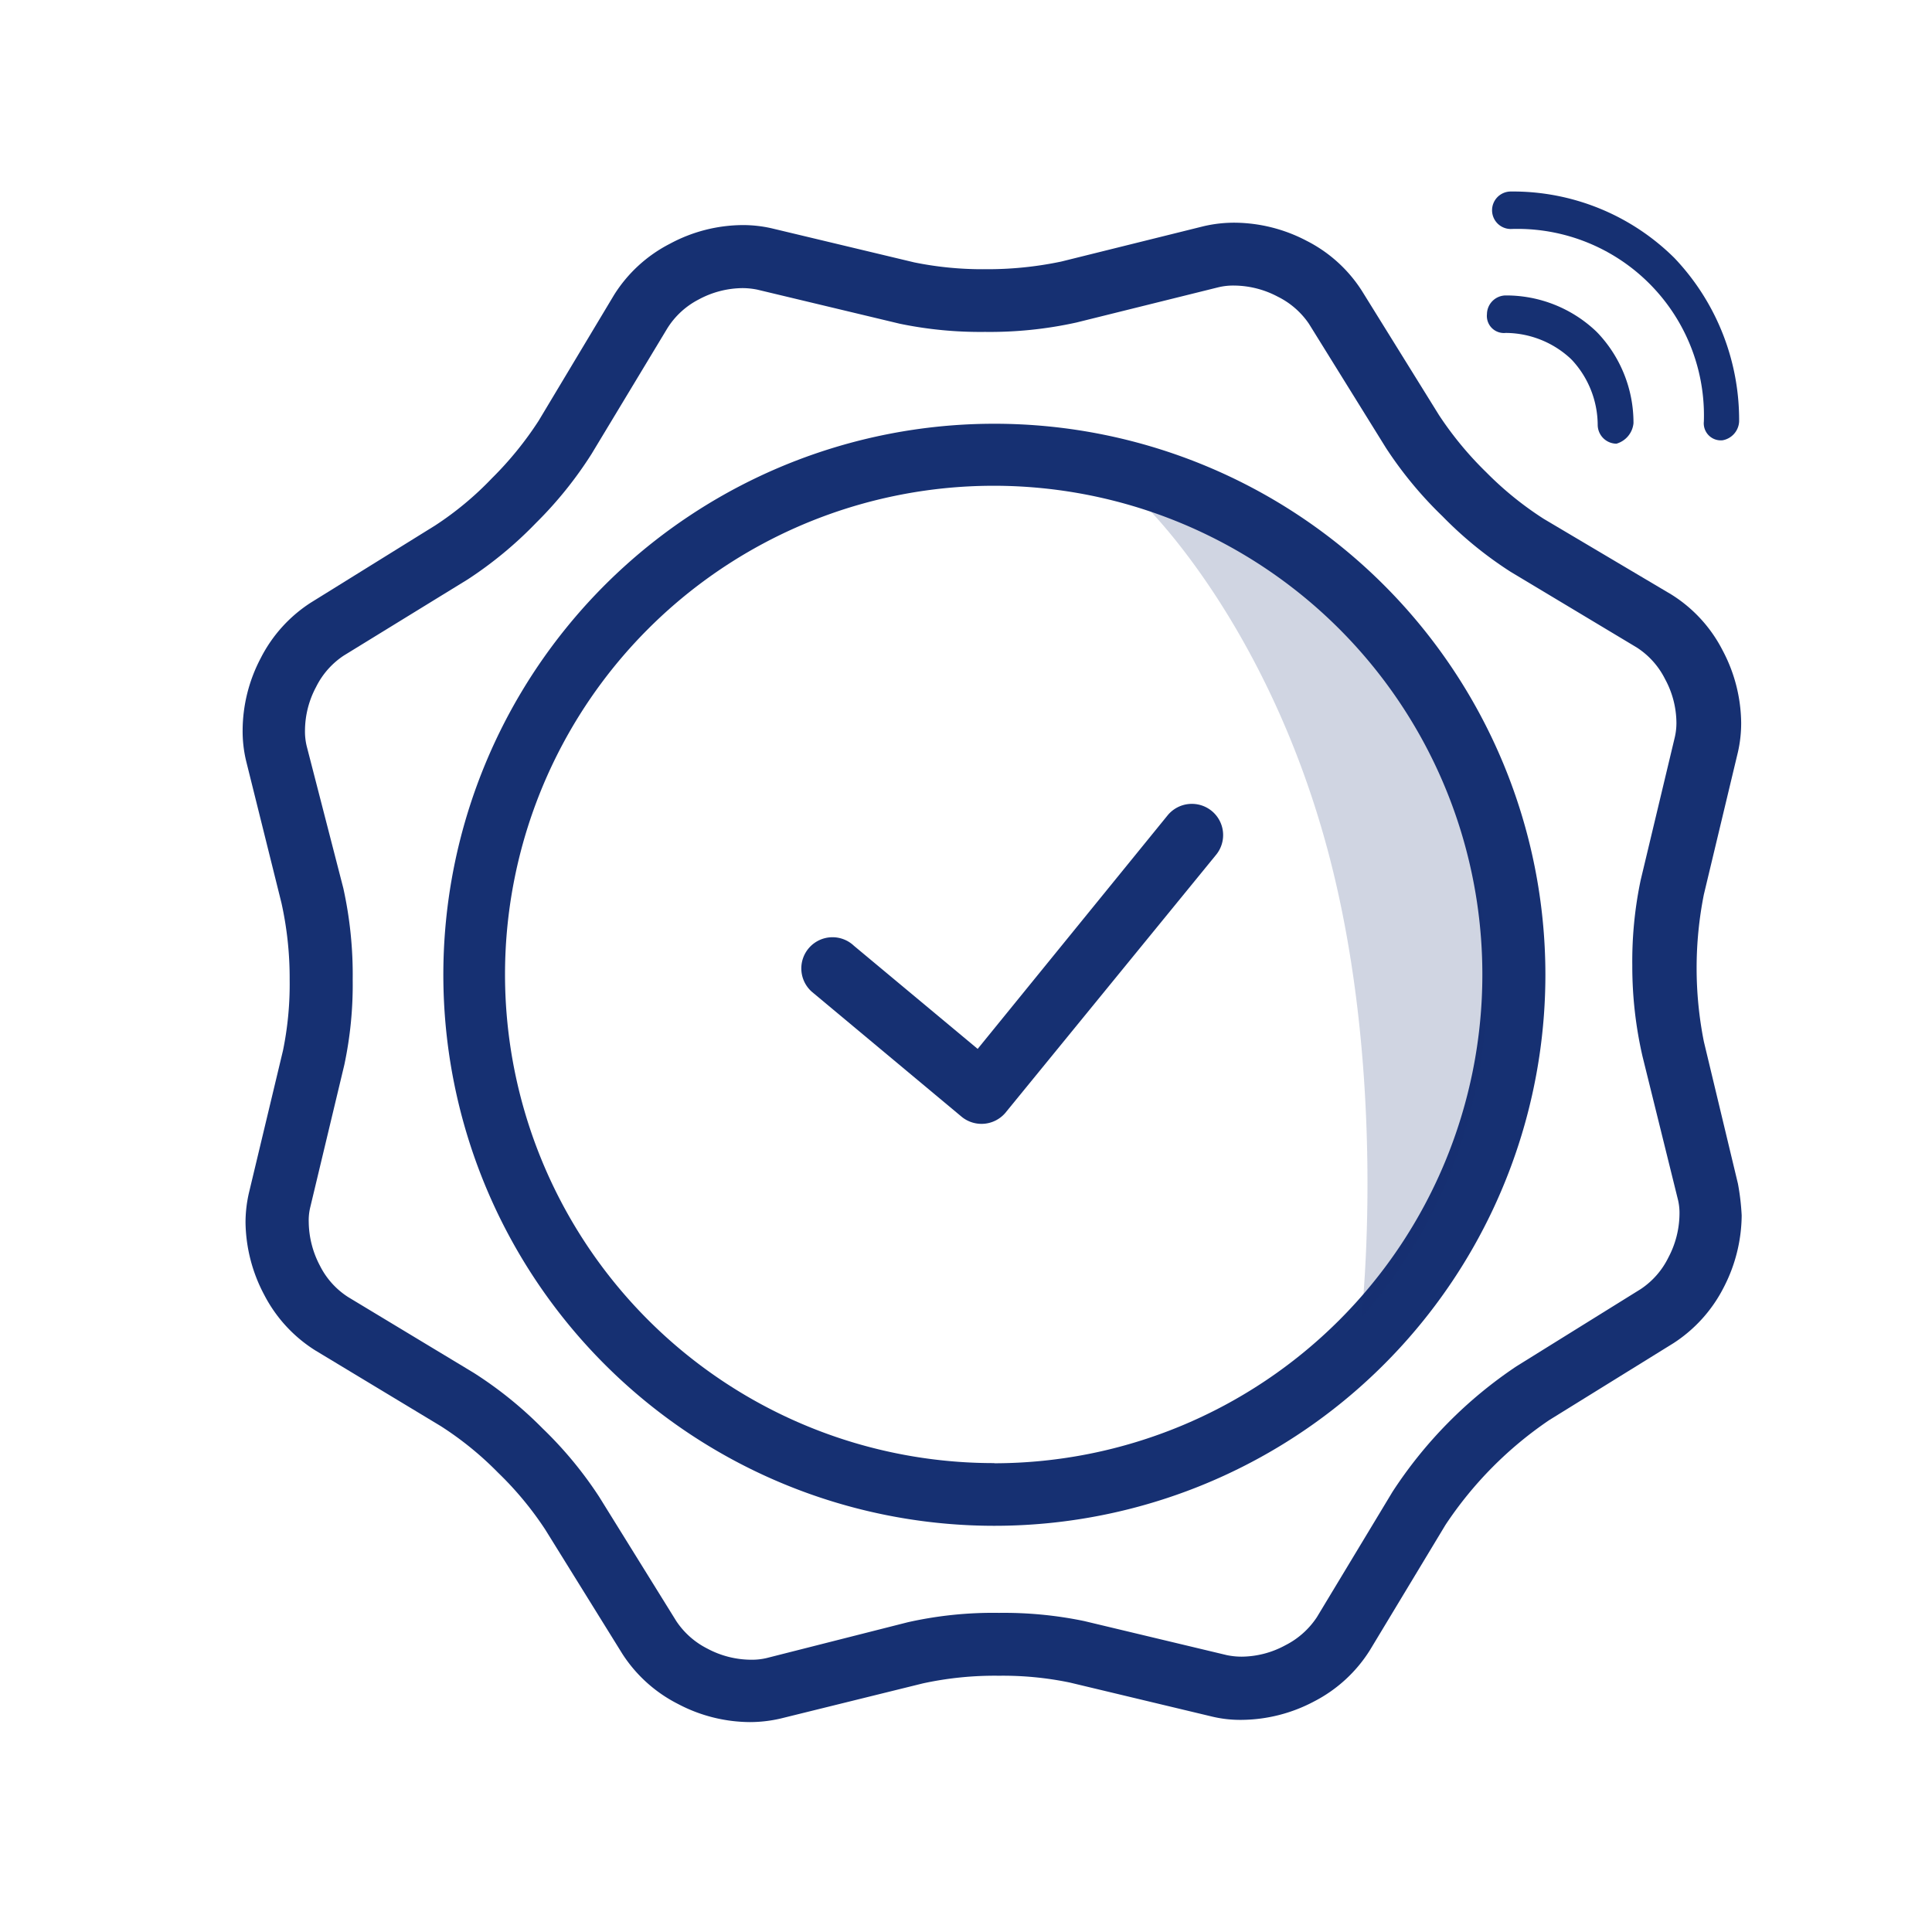 <svg id="Layer_1" data-name="Layer 1" xmlns="http://www.w3.org/2000/svg" viewBox="0 0 113.39 113.39"><defs><style>.cls-1,.cls-2{fill:#163072;}.cls-2{opacity:0.2;isolation:isolate;}</style></defs><g id="Group_1055" data-name="Group 1055"><path class="cls-1" d="M102.07,24.74a13.79,13.79,0,0,0-3.8-9.6,13.45,13.45,0,0,0-9.6-3.9,1.1,1.1,0,1,0,0,2.2A10.95,10.95,0,0,1,100,24.74a1,1,0,0,0,1.1,1.1A1.18,1.18,0,0,0,102.07,24.74Z"/><path class="cls-1" d="M95.87,24.84a7.66,7.66,0,0,0-2.1-5.3h0l-.1-.1h0a7.66,7.66,0,0,0-5.3-2.1,1.11,1.11,0,0,0-1.1,1.1,1,1,0,0,0,1.1,1.1,5.64,5.64,0,0,1,3.8,1.5h0l.1.1h0a5.64,5.64,0,0,1,1.5,3.8,1.11,1.11,0,0,0,1.1,1.1A1.39,1.39,0,0,0,95.87,24.84Z"/><g id="Group_1056" data-name="Group 1056"><g id="noun_quality_652198" data-name="noun quality 652198"><path id="Path_759" data-name="Path 759" class="cls-1" d="M71.11,47.59a1.84,1.84,0,0,0-2.58.26L57.38,61.56l-7.26-6.05a1.83,1.83,0,1,0-2.47,2.7l.12.1,8.69,7.25A1.84,1.84,0,0,0,59,65.32h0L71.38,50.16A1.83,1.83,0,0,0,71.11,47.59Z"/><path id="Path_760" data-name="Path 760" class="cls-1" d="M58.36,24.87A32.34,32.34,0,1,0,90.7,57.2,32.34,32.34,0,0,0,58.36,24.87Zm0,61A28.68,28.68,0,1,1,87,57.2,28.68,28.68,0,0,1,58.36,85.88Z"/><path id="Path_761" data-name="Path 761" class="cls-1" d="M102,69.47,100,61.13a22.14,22.14,0,0,1,0-8.63l2-8.36a7.68,7.68,0,0,0,.19-1.72,9.25,9.25,0,0,0-1.1-4.27,8.33,8.33,0,0,0-3-3.26L90.6,30.45a19.64,19.64,0,0,1-3.37-2.73,20.22,20.22,0,0,1-2.77-3.35l-4.53-7.3a8.3,8.3,0,0,0-3.25-2.94,9.21,9.21,0,0,0-4.23-1.06,7.88,7.88,0,0,0-1.82.21l-8.34,2.07a21,21,0,0,1-4.48.45,20,20,0,0,1-4.15-.4l-8.37-2a7.6,7.6,0,0,0-1.71-.19,9.1,9.1,0,0,0-4.27,1.1,8.36,8.36,0,0,0-3.27,3L31.61,24.7a20.19,20.19,0,0,1-2.74,3.37,18.78,18.78,0,0,1-3.33,2.77l-7.3,4.53a8.39,8.39,0,0,0-2.94,3.26,9.17,9.17,0,0,0-1.06,4.23,7.48,7.48,0,0,0,.21,1.82L16.52,53A20.36,20.36,0,0,1,17,57.49a19.36,19.36,0,0,1-.39,4.16l-2,8.36h0a7.78,7.78,0,0,0-.2,1.73A9.29,9.29,0,0,0,15.51,76a8.4,8.4,0,0,0,3,3.26l7.36,4.44a19.2,19.2,0,0,1,3.36,2.73A19.54,19.54,0,0,1,32,89.77l4.53,7.3A8.39,8.39,0,0,0,39.78,100,9.14,9.14,0,0,0,44,101.07a8,8,0,0,0,1.82-.21l8.34-2.06a19.86,19.86,0,0,1,4.48-.45,19.27,19.27,0,0,1,4.15.4l8.36,2a7.14,7.14,0,0,0,1.72.19,9.21,9.21,0,0,0,4.27-1.09,8.4,8.4,0,0,0,3.26-3l4.44-7.36a22.35,22.35,0,0,1,6.08-6.14l7.3-4.52a8.47,8.47,0,0,0,2.94-3.26,9.33,9.33,0,0,0,1.06-4.23A13.91,13.91,0,0,0,102,69.47Zm-4.09,4.35a4.72,4.72,0,0,1-1.62,1.84L89,80.19a25.74,25.74,0,0,0-7.27,7.36l-4.44,7.36a4.82,4.82,0,0,1-1.85,1.65,5.43,5.43,0,0,1-2.56.67,4.31,4.31,0,0,1-.88-.09l-8.37-2a23.2,23.2,0,0,0-5-.48,22.88,22.88,0,0,0-5.35.55L45,97.31a3.76,3.76,0,0,1-.94.1,5.48,5.48,0,0,1-2.54-.65,4.76,4.76,0,0,1-1.83-1.62l-4.53-7.3a23.08,23.08,0,0,0-3.31-4,23.12,23.12,0,0,0-4.05-3.27l-7.36-4.44a4.67,4.67,0,0,1-1.66-1.84,5.6,5.6,0,0,1-.66-2.56,3.25,3.25,0,0,1,.09-.88h0l2-8.36a22.65,22.65,0,0,0,.49-5,23.57,23.57,0,0,0-.55-5.36L18,43.79a3.66,3.66,0,0,1-.1-.94,5.47,5.47,0,0,1,.65-2.53,4.72,4.72,0,0,1,1.62-1.84L27.46,34a23.15,23.15,0,0,0,4-3.31,23.06,23.06,0,0,0,3.26-4.05l4.44-7.36A4.72,4.72,0,0,1,41,17.58a5.5,5.5,0,0,1,2.57-.67,4.38,4.38,0,0,1,.88.09l8.36,2a23.26,23.26,0,0,0,5,.48,23.57,23.57,0,0,0,5.36-.55l8.34-2.07a3.71,3.71,0,0,1,.94-.1,5.54,5.54,0,0,1,2.54.65A4.76,4.76,0,0,1,76.82,19l4.53,7.3a23.15,23.15,0,0,0,3.31,4,22.7,22.7,0,0,0,4,3.26L96.06,38a4.7,4.7,0,0,1,1.66,1.85,5.43,5.43,0,0,1,.67,2.56,3.71,3.71,0,0,1-.1.88l-2,8.37a23.21,23.21,0,0,0-.49,5A23.58,23.58,0,0,0,96.4,62l2.06,8.33a3.36,3.36,0,0,1,.11.94,5.56,5.56,0,0,1-.65,2.53Z"/></g><path id="Path_762" data-name="Path 762" class="cls-2" d="M67.13,29.6s7.16,6.82,10.77,20.21,2,27.53,2,27.53A29.81,29.81,0,0,0,86.4,50.57C82.55,34.3,67.13,29.6,67.13,29.6Z"/></g></g></svg>